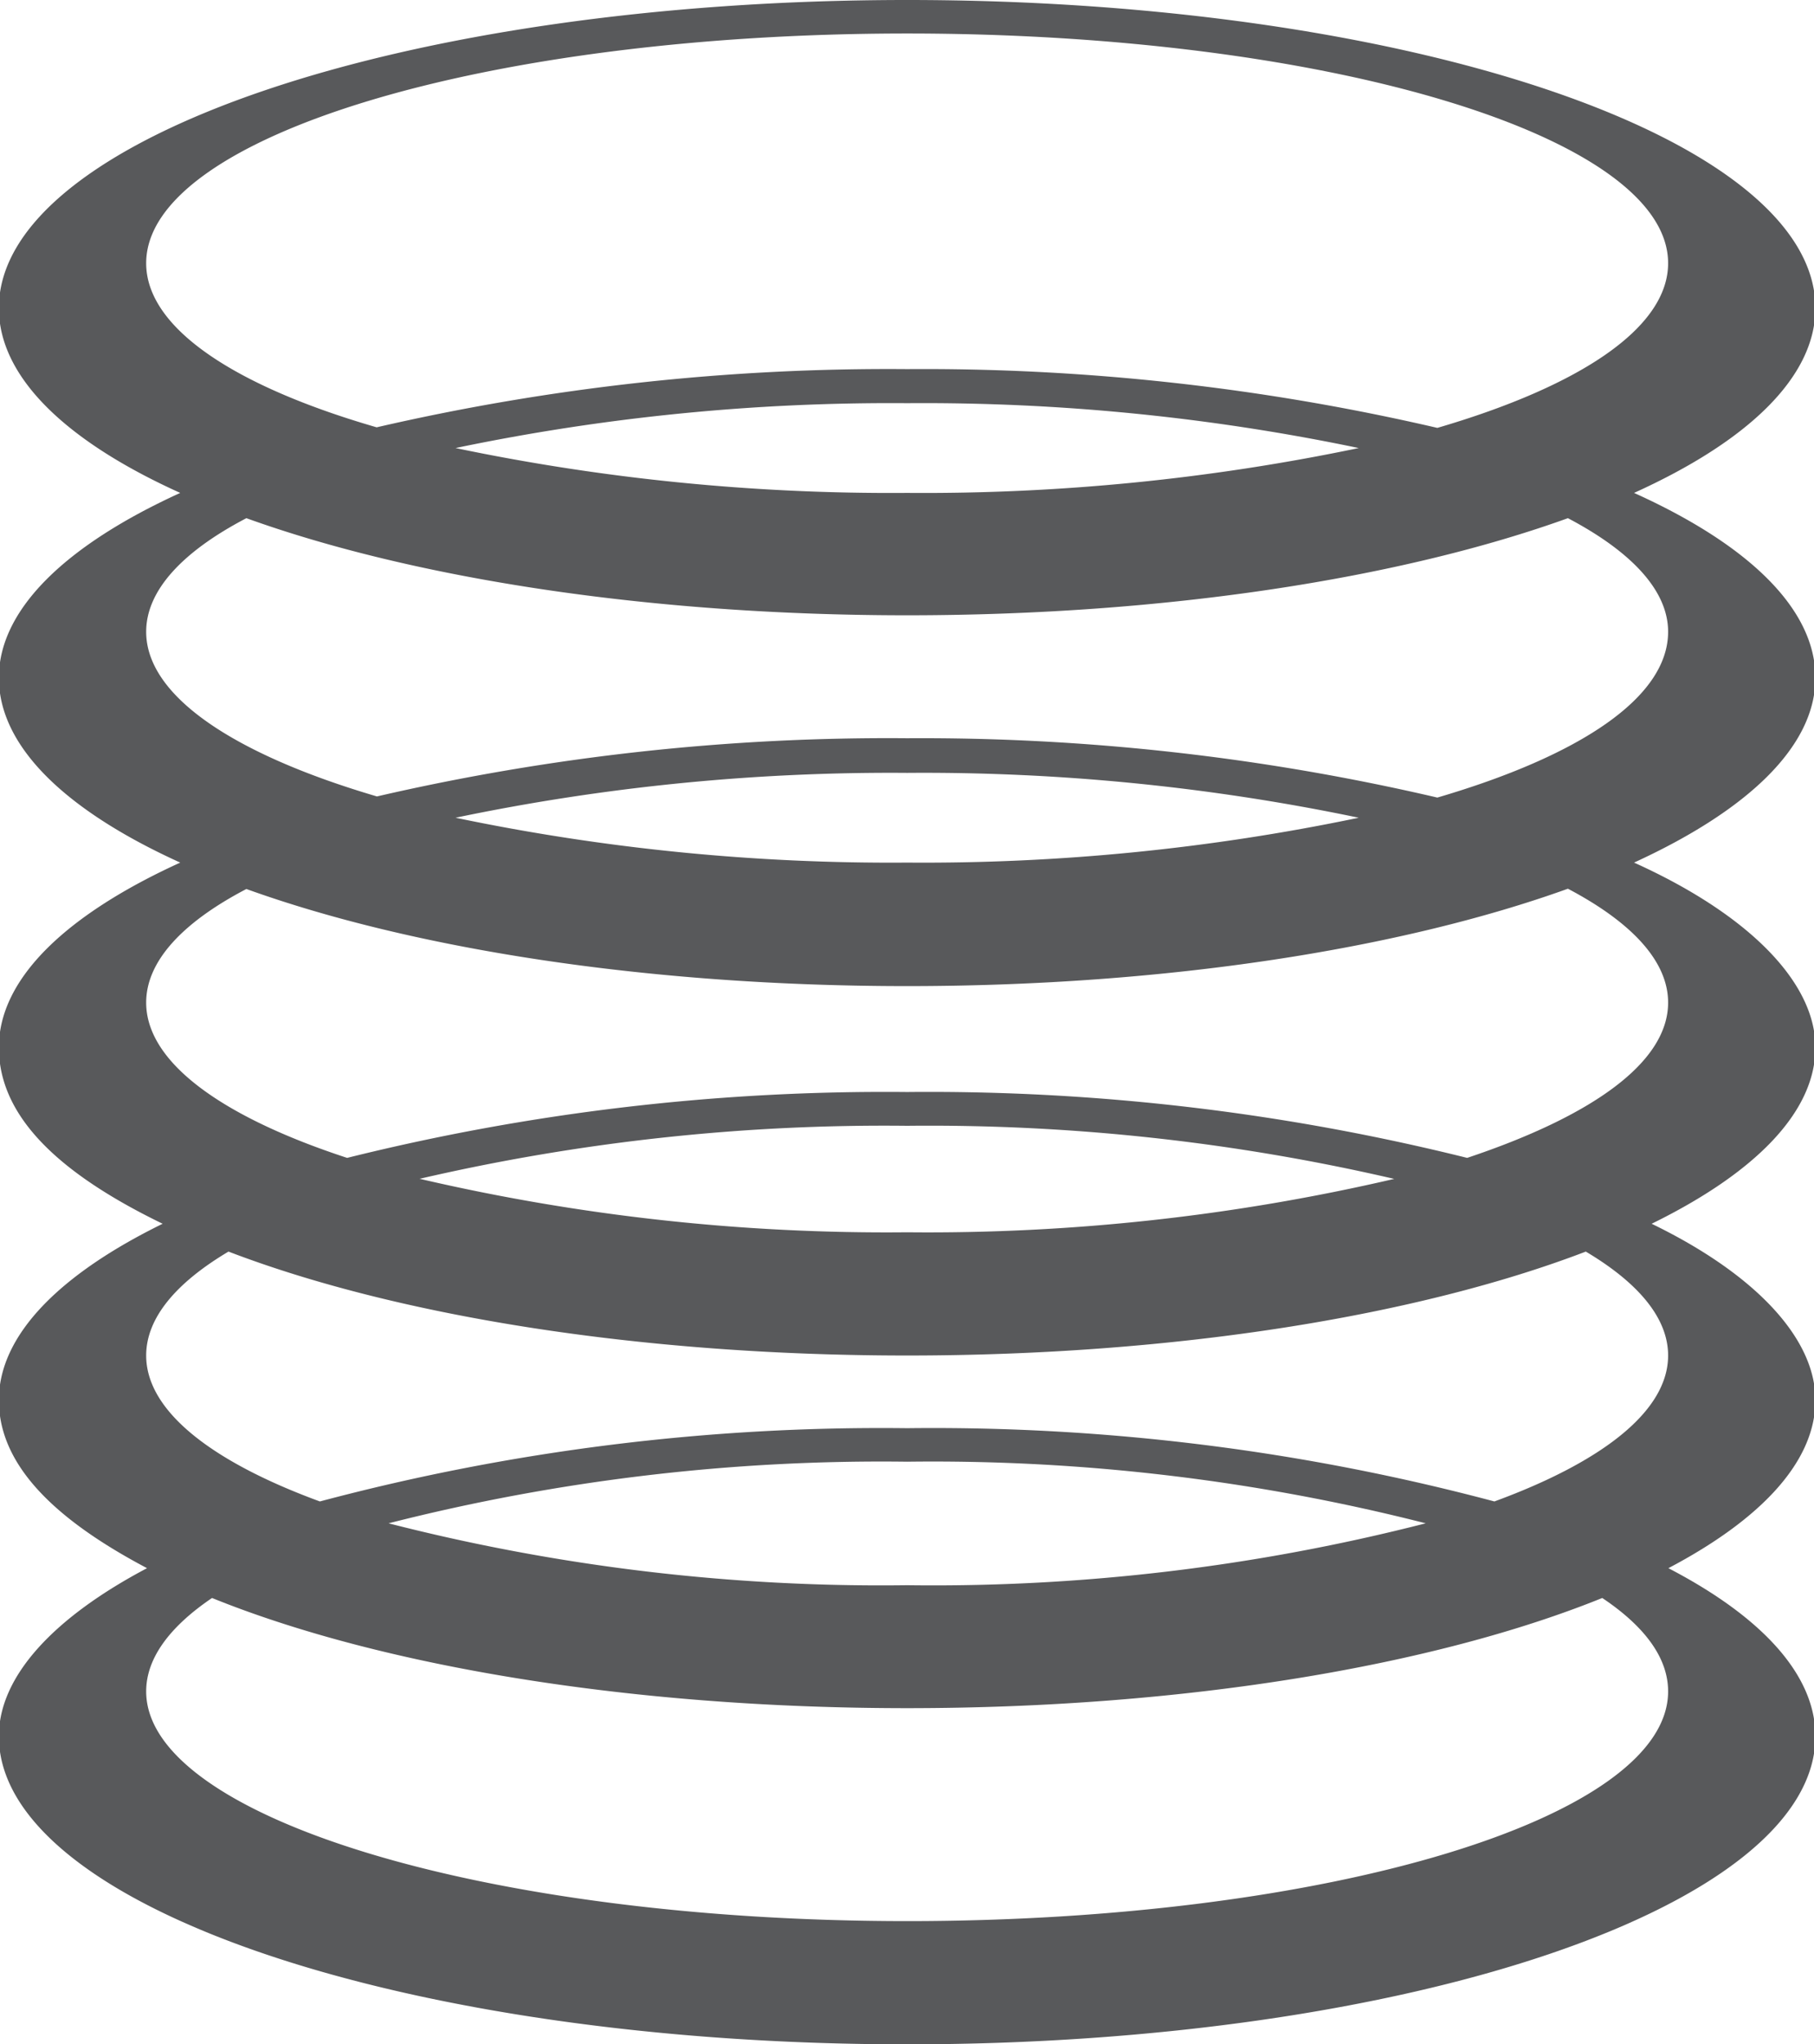 <svg id="Layer_1" data-name="Layer 1" xmlns="http://www.w3.org/2000/svg" viewBox="0 0 63.91 72">
  <defs>
    <style>
      .cls-1 {
        fill: #58595b;
      }
    </style>
  </defs>
  <title>Shaft</title>
  <path class="cls-1" d="M68,23.87c0-2.44-2.38-4.7-6.39-6.51,4-1.81,6.39-4.07,6.39-6.51C68,4.86,53.65,0,36,0S4,4.86,4,10.85c0,2.44,2.38,4.7,6.39,6.51C6.42,19.17,4,21.43,4,23.87s2.38,4.69,6.39,6.51C6.42,32.19,4,34.44,4,36.89s2.14,4.45,5.77,6.21C6.18,44.86,4,47,4,49.31S6,53.53,9.22,55.23C6,56.93,4,59,4,61.15,4,67.14,18.35,72,36,72s32-4.86,32-10.85c0-2.18-1.91-4.22-5.18-5.92C66.05,53.53,68,51.5,68,49.31s-2.14-4.45-5.77-6.21C65.82,41.34,68,39.2,68,36.89s-2.38-4.7-6.39-6.51C65.58,28.56,68,26.31,68,23.87ZM9.19,9.27c0-4.47,12-8.09,26.81-8.09S62.81,4.8,62.81,9.27c0,2.28-3.11,4.33-8.13,5.8A80,80,0,0,0,36,13a80.14,80.14,0,0,0-18.69,2.05C12.3,13.6,9.19,11.55,9.19,9.27Zm42.72,6.51A75,75,0,0,1,36,17.36a75,75,0,0,1-15.91-1.58A75,75,0,0,1,36,14.2,75,75,0,0,1,51.91,15.78Zm10.9,43.79c0,4.47-12,8.09-26.81,8.09S9.19,64,9.19,59.57c0-1.17.83-2.28,2.32-3.29,5.86,2.37,14.65,3.88,24.49,3.88s18.63-1.51,24.49-3.88C62,57.29,62.81,58.4,62.81,59.57ZM17.73,53.65A70.38,70.38,0,0,1,36,51.48a70.38,70.38,0,0,1,18.27,2.17A69.91,69.91,0,0,1,36,55.83,69.91,69.91,0,0,1,17.73,53.65Zm45.08-5.91c0,1.95-2.3,3.74-6.12,5.14A76.86,76.86,0,0,0,36,50.3a76.86,76.86,0,0,0-20.69,2.58c-3.82-1.4-6.12-3.19-6.12-5.14,0-1.32,1.05-2.56,2.9-3.66,5.85,2.24,14.39,3.66,23.91,3.66s18.06-1.42,23.91-3.66C61.76,45.18,62.81,46.42,62.81,47.74Zm-44-6.22A72.51,72.51,0,0,1,36,39.65a72.51,72.51,0,0,1,17.16,1.87A72.47,72.47,0,0,1,36,43.4,72.47,72.47,0,0,1,18.84,41.52Zm44-6.21c0,2.11-2.68,4-7.08,5.47A78.43,78.43,0,0,0,36,38.46a78.43,78.43,0,0,0-19.73,2.32c-4.4-1.44-7.08-3.36-7.08-5.47,0-1.46,1.29-2.83,3.53-4,5.83,2.1,14.1,3.42,23.28,3.42S53.45,33.4,59.28,31.3C61.52,32.48,62.81,33.85,62.81,35.31ZM20.09,28.8A75,75,0,0,1,36,27.22,75,75,0,0,1,51.91,28.8,75,75,0,0,1,36,30.38,75,75,0,0,1,20.09,28.8Zm34.59-.71A80,80,0,0,0,36,26a80,80,0,0,0-18.68,2.05c-5-1.47-8.13-3.52-8.13-5.8,0-1.46,1.29-2.83,3.53-4,5.83,2.1,14.1,3.42,23.28,3.42s17.45-1.32,23.28-3.42c2.24,1.18,3.53,2.55,3.53,4C62.81,24.57,59.69,26.62,54.68,28.09Z" transform="translate(-4.04)"/>
</svg>
